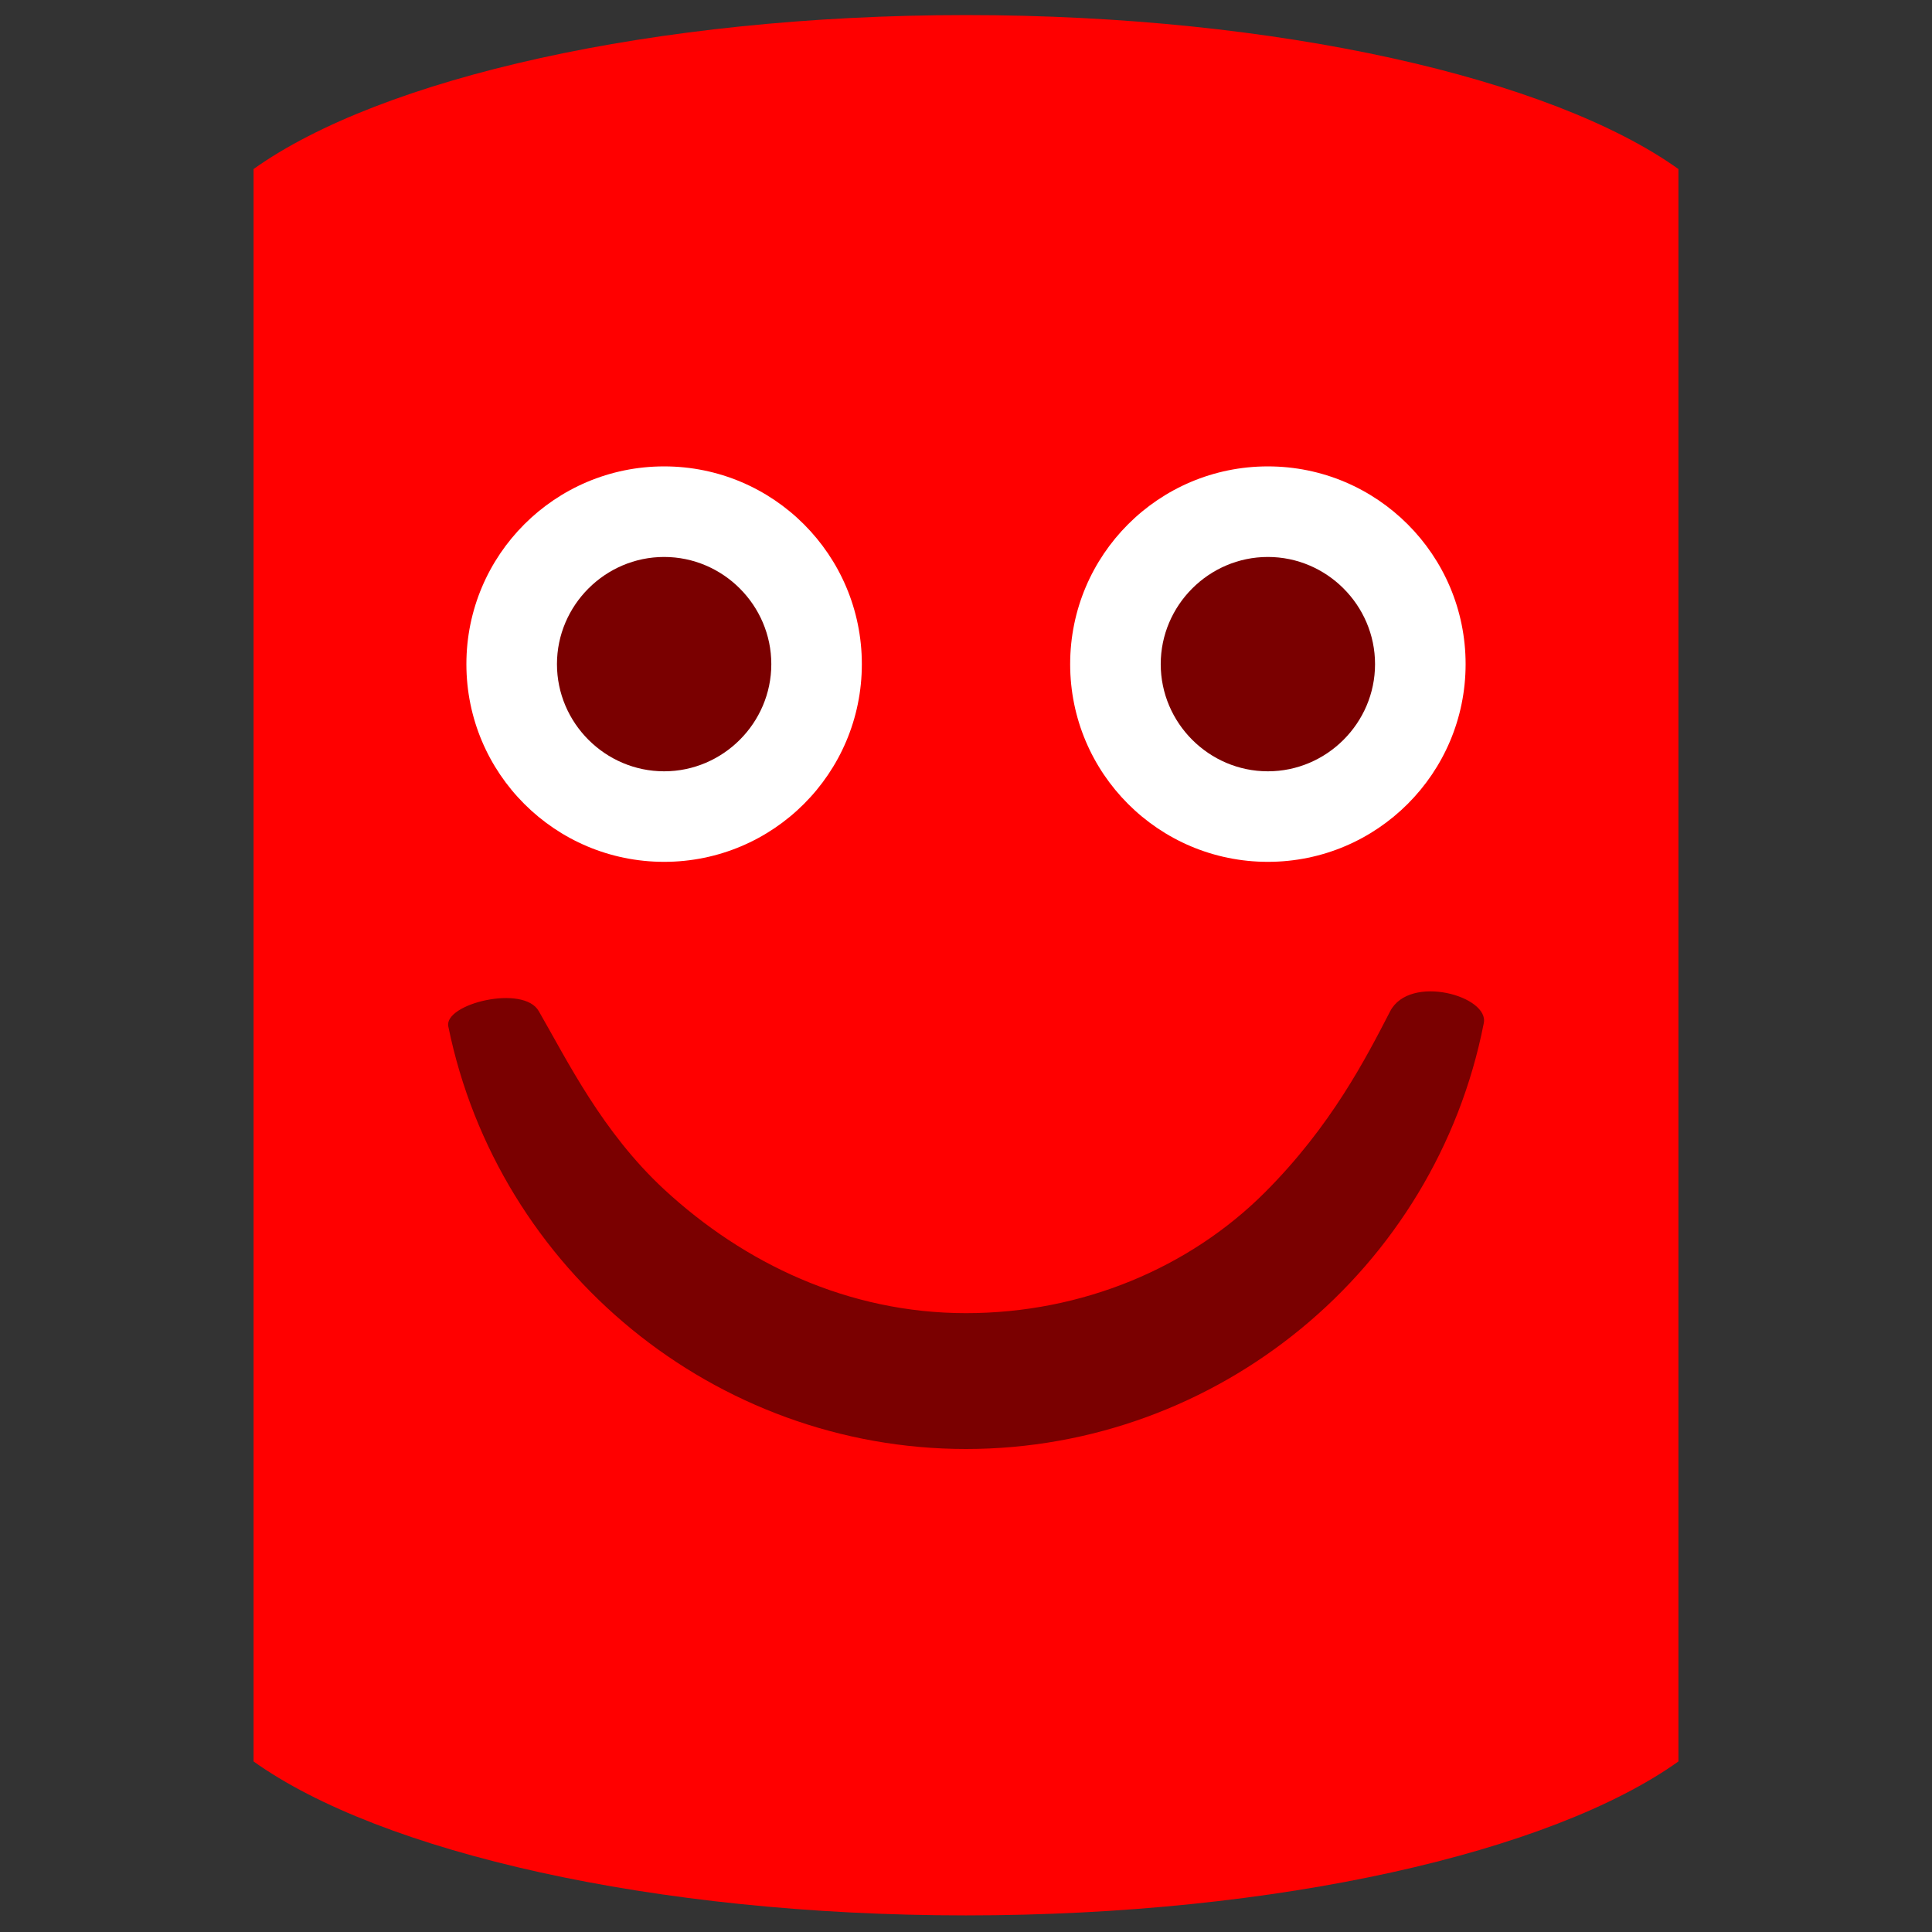<svg width="57" height="57" viewBox="0 0 57 57" fill="none" xmlns="http://www.w3.org/2000/svg">
<rect x="0" y="0" width="57" height="57" fill="#333333" stroke="none"/>
<g clip-path="url(#clip0_3219_1012)">
<path d="M28.5 0.445C19.282 0.445 11.222 2.316 7.481 4.987V51.968C11.222 54.64 19.282 56.51 28.5 56.51C37.718 56.51 45.778 54.64 49.519 51.968V4.987C45.778 2.316 37.718 0.445 28.5 0.445Z" fill="#FF0000"/>
<path d="M37.406 25.427C40.628 25.427 43.24 22.816 43.24 19.594C43.24 16.372 40.628 13.76 37.406 13.76C34.184 13.76 31.573 16.372 31.573 19.594C31.573 22.816 34.184 25.427 37.406 25.427Z" fill="white"/>
<path d="M37.406 22.266C38.882 22.266 40.078 21.069 40.078 19.594C40.078 18.118 38.882 16.922 37.406 16.922C35.931 16.922 34.734 18.118 34.734 19.594C34.734 21.069 35.931 22.266 37.406 22.266Z" fill="#7A0000"/>
<path d="M37.406 22.756C35.67 22.756 34.245 21.331 34.245 19.594C34.245 17.857 35.67 16.432 37.406 16.432C39.143 16.432 40.568 17.857 40.568 19.594C40.568 21.331 39.143 22.756 37.406 22.756ZM37.406 17.367C36.16 17.367 35.18 18.392 35.18 19.594C35.18 20.796 36.204 21.82 37.406 21.82C38.653 21.82 39.633 20.796 39.633 19.594C39.633 18.392 38.653 17.367 37.406 17.367Z" fill="#7A0000"/>
<path d="M19.594 25.427C22.816 25.427 25.427 22.816 25.427 19.594C25.427 16.372 22.816 13.76 19.594 13.76C16.372 13.76 13.76 16.372 13.76 19.594C13.76 22.816 16.372 25.427 19.594 25.427Z" fill="white"/>
<path d="M19.594 22.266C21.069 22.266 22.266 21.069 22.266 19.594C22.266 18.118 21.069 16.922 19.594 16.922C18.118 16.922 16.922 18.118 16.922 19.594C16.922 21.069 18.118 22.266 19.594 22.266Z" fill="#7A0000"/>
<path d="M19.594 22.756C17.857 22.756 16.432 21.331 16.432 19.594C16.432 17.857 17.857 16.432 19.594 16.432C21.331 16.432 22.756 17.857 22.756 19.594C22.756 21.331 21.331 22.756 19.594 22.756ZM19.594 17.367C18.347 17.367 17.367 18.392 17.367 19.594C17.367 20.796 18.392 21.82 19.594 21.82C20.796 21.82 21.82 20.796 21.82 19.594C21.82 18.392 20.841 17.367 19.594 17.367Z" fill="#7A0000"/>
<path d="M28.5 42.75C21.108 42.75 14.696 37.495 13.226 30.281C13.093 29.613 15.453 29.034 15.898 29.836C16.744 31.305 17.768 33.398 19.594 35.091C21.954 37.273 25.027 38.742 28.5 38.742C31.929 38.742 35.091 37.406 37.318 35.18C39.277 33.22 40.301 31.216 41.014 29.836C41.593 28.723 43.953 29.391 43.775 30.192C42.35 37.451 35.937 42.75 28.5 42.75Z" fill="#7A0000"/>
</g>
<defs>
<clipPath id="clip0_3219_1012">
<rect width="57" height="57" fill="white"/>
</clipPath>
</defs>
</svg>
